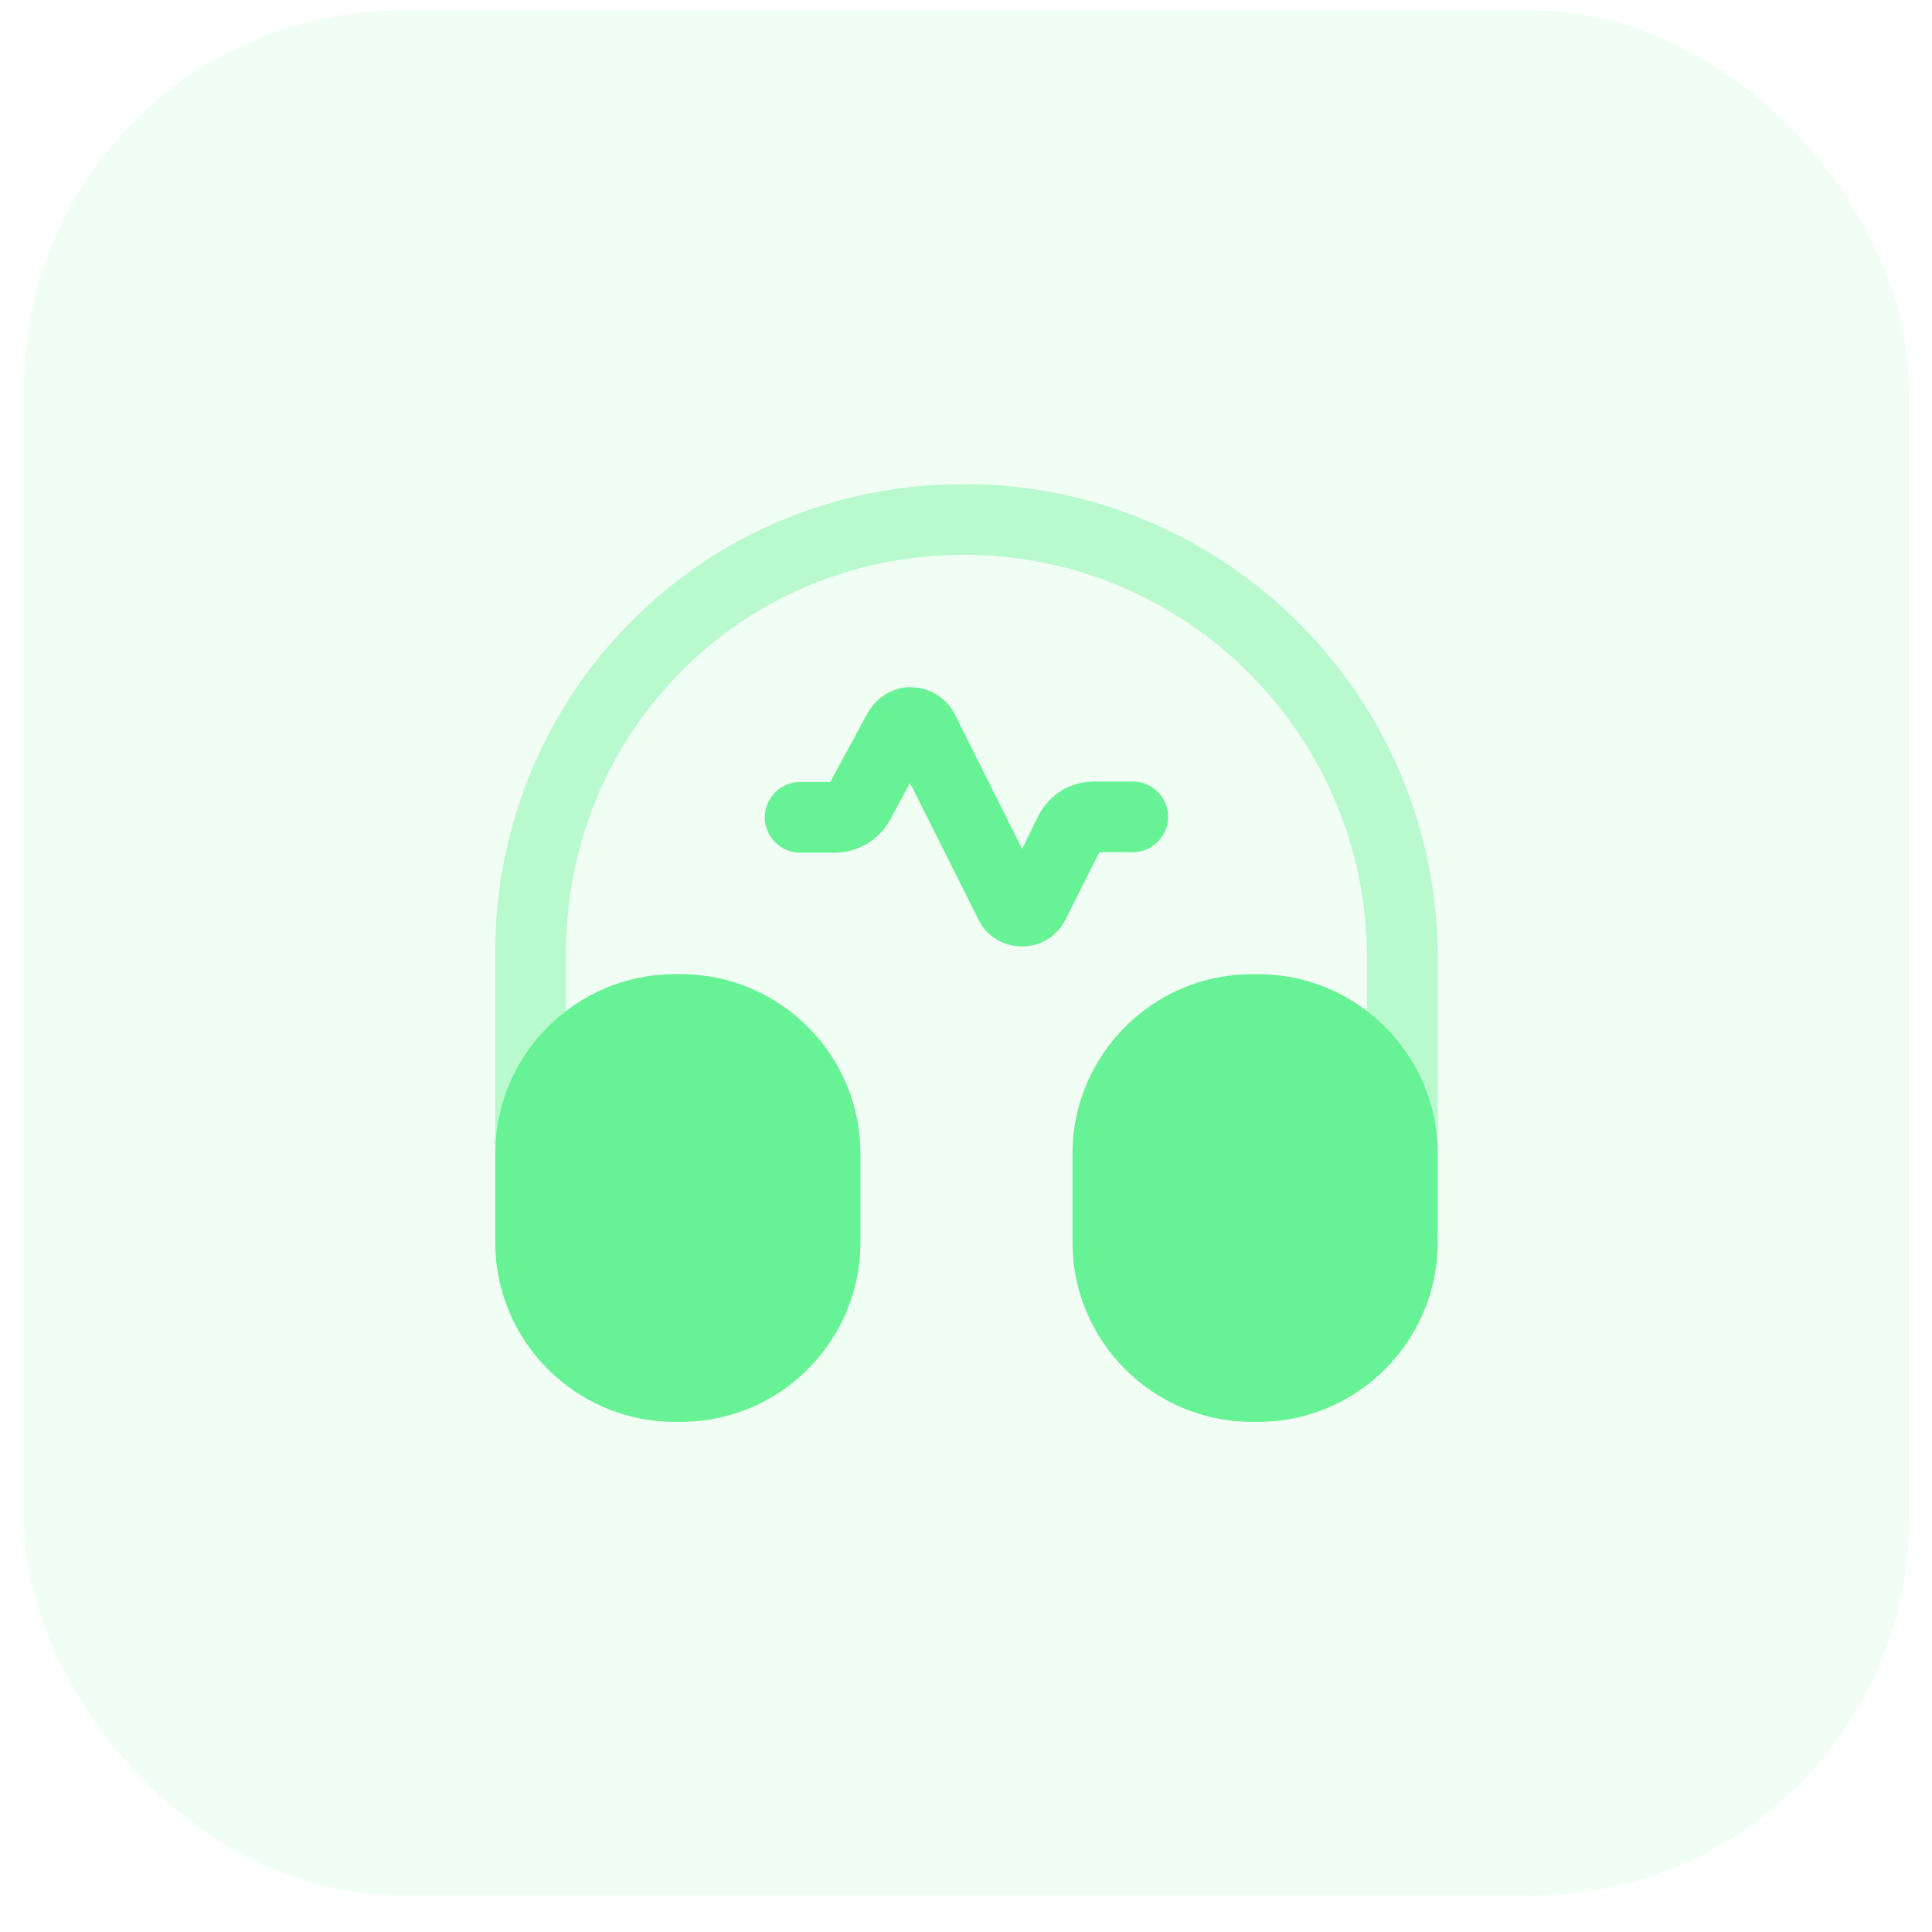 <?xml version="1.0" encoding="UTF-8"?>
<svg xmlns="http://www.w3.org/2000/svg" width="41" height="41" viewBox="0 0 41 41" fill="none">
  <rect x="0.51" y="0.225" width="40" height="40" rx="8" fill="#66F295" fill-opacity="0.1"></rect>
  <path d="M21.69 20.085C21.29 20.085 20.93 19.865 20.76 19.505L19.31 16.615L18.89 17.395C18.66 17.825 18.2 18.095 17.71 18.095H16.98C16.57 18.095 16.23 17.755 16.23 17.345C16.23 16.935 16.57 16.595 16.98 16.595H17.62L18.41 15.135C18.6 14.795 18.98 14.565 19.34 14.585C19.73 14.585 20.08 14.815 20.26 15.155L21.69 18.015L22.03 17.325C22.26 16.865 22.71 16.585 23.23 16.585H24.04C24.45 16.585 24.79 16.925 24.79 17.335C24.79 17.745 24.45 18.085 24.04 18.085H23.33L22.62 19.495C22.44 19.865 22.09 20.085 21.69 20.085Z" fill="#66F295"></path>
  <path opacity="0.4" d="M11.26 26.875C10.85 26.875 10.51 26.535 10.51 26.125V20.424C10.46 17.714 11.47 15.154 13.35 13.234C15.23 11.324 17.75 10.274 20.46 10.274C26 10.274 30.51 14.784 30.51 20.324V26.024C30.51 26.434 30.17 26.774 29.76 26.774C29.35 26.774 29.01 26.434 29.01 26.024V20.324C29.01 15.614 25.18 11.774 20.46 11.774C18.15 11.774 16.01 12.664 14.42 14.284C12.82 15.914 11.97 18.084 12.01 20.404V26.114C12.01 26.534 11.68 26.875 11.26 26.875Z" fill="#66F295"></path>
  <path d="M14.45 20.674H14.32C12.22 20.674 10.51 22.384 10.51 24.484V26.364C10.51 28.464 12.22 30.174 14.32 30.174H14.45C16.55 30.174 18.26 28.464 18.26 26.364V24.484C18.26 22.384 16.55 20.674 14.45 20.674Z" fill="#66F295"></path>
  <path d="M26.7 20.674H26.57C24.47 20.674 22.76 22.384 22.76 24.484V26.364C22.76 28.464 24.47 30.174 26.57 30.174H26.7C28.8 30.174 30.51 28.464 30.51 26.364V24.484C30.51 22.384 28.8 20.674 26.7 20.674Z" fill="#66F295"></path>
</svg>
